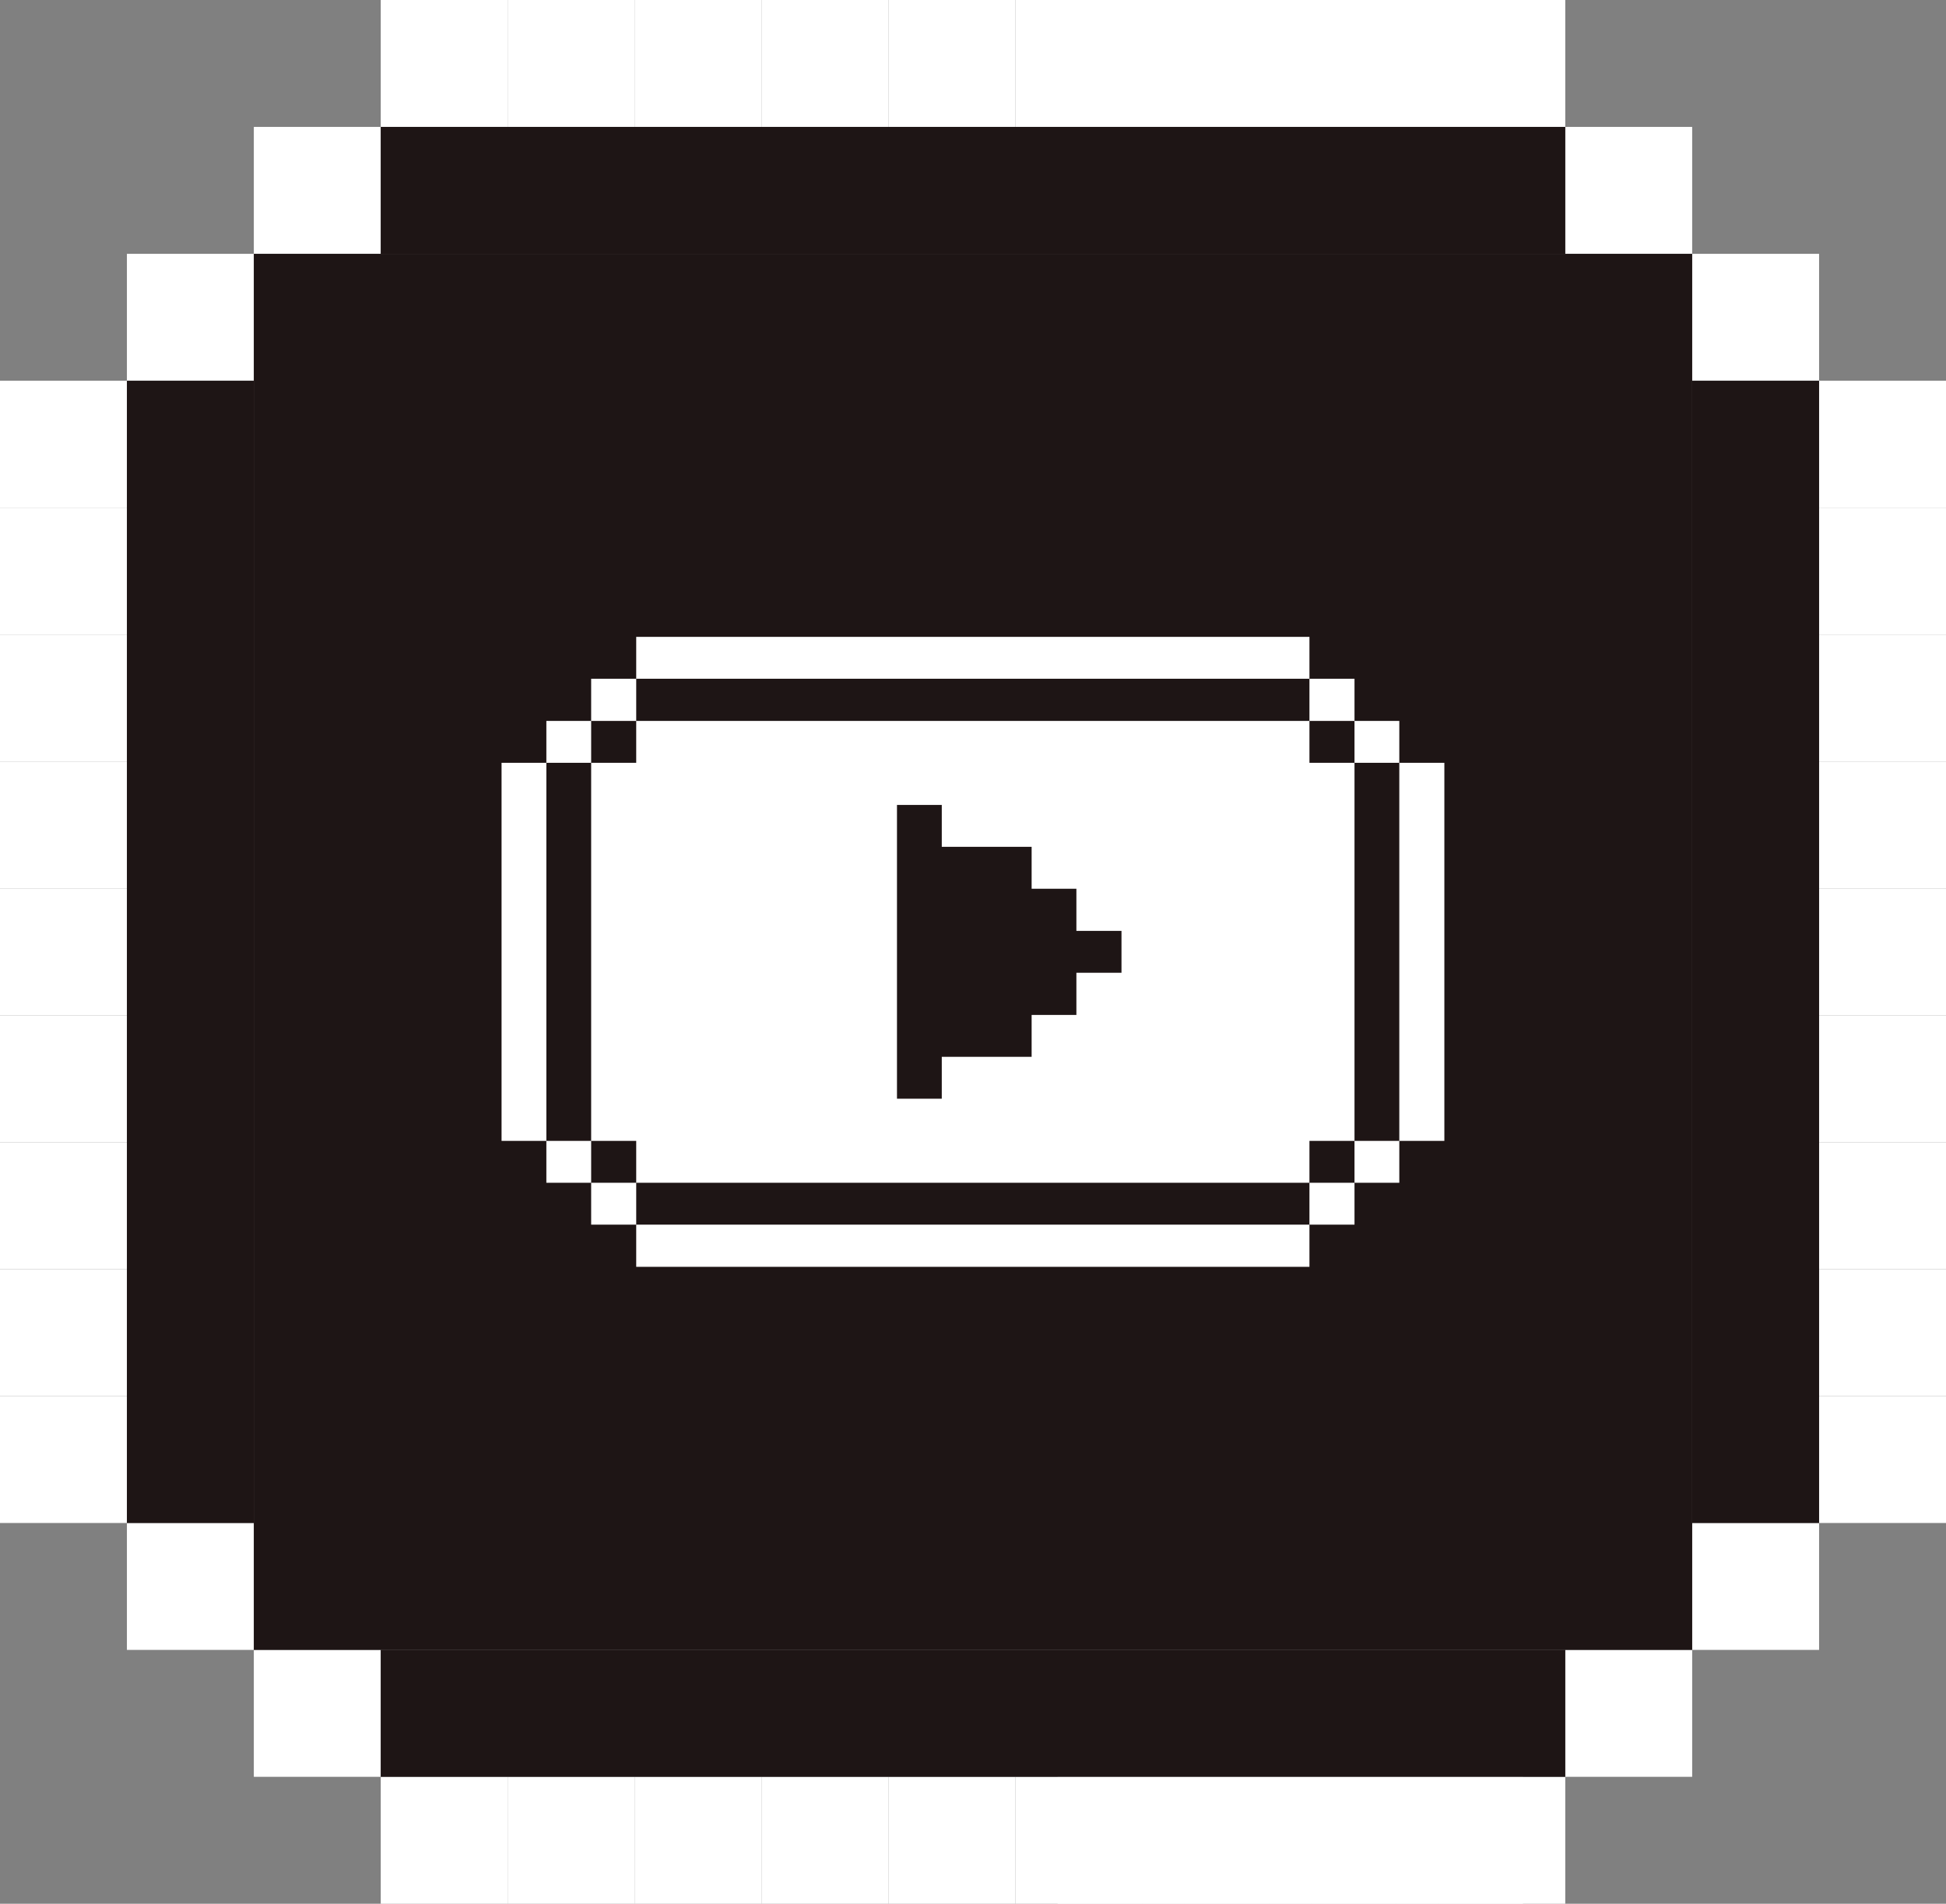 <svg width="46" height="45" viewBox="0 0 46 45" fill="none" xmlns="http://www.w3.org/2000/svg">
<rect x="0" y="0" width="46" height="45" fill="#808080" stroke="none"/>
<g clip-path="url(#clip0_2487_387)">
<path d="M43 6H40V9H43V6Z" fill="white"/>
<path d="M37 45L37 42L34 42L34 45L37 45Z" fill="white"/>
<path d="M46 9H43V12H46V9Z" fill="white"/>
<path d="M46 12H43V15H46V12Z" fill="white"/>
<path d="M46 15H43V18H46V15Z" fill="white"/>
<path d="M46 18H43V21H46V18Z" fill="white"/>
<path d="M46 21H43V24H46V21Z" fill="white"/>
<path d="M46 24H43V27H46V24Z" fill="white"/>
<path d="M46 27H43V30H46V27Z" fill="white"/>
<path d="M46 30H43V33H46V30Z" fill="white"/>
<path d="M46 33H43V36H46V33Z" fill="white"/>
<path d="M40 3H37V6H40V3Z" fill="white"/>
<path d="M40 42L40 39L37 39L37 42L40 42Z" fill="white"/>
<path d="M37 0H34V3H37V0Z" fill="white"/>
<path d="M43 39L43 36L40 36L40 39L43 39Z" fill="white"/>
<path d="M3 39H6V36H3V39Z" fill="white"/>
<path d="M9 0L9 3L12 3L12 1.31134e-07L9 0Z" fill="white"/>
<path d="M9 42L9 45L12 45L12 42L9 42Z" fill="white"/>
<path d="M12 0L12 3L15 3L15 1.31134e-07L12 0Z" fill="white"/>
<path d="M12 42L12 45L15 45L15 42L12 42Z" fill="white"/>
<path d="M15 0L15 3L18 3L18 1.31134e-07L15 0Z" fill="white"/>
<path d="M15 42L15 45L18 45L18 42L15 42Z" fill="white"/>
<path d="M18 0L18 3L21 3L21 1.31134e-07L18 0Z" fill="white"/>
<path d="M18 42L18 45L21 45L21 42L18 42Z" fill="white"/>
<path d="M21 0L21 3L24 3L24 1.31134e-07L21 0Z" fill="white"/>
<path d="M21 42L21 45L24 45L24 42L21 42Z" fill="white"/>
<path d="M24 0L24 3L27 3L27 1.31134e-07L24 0Z" fill="white"/>
<path d="M24 42L24 45L27 45L27 42L24 42Z" fill="white"/>
<path d="M27 0L27 3L30 3L30 1.31134e-07L27 0Z" fill="white"/>
<path d="M27 42L27 45L30 45L30 42L27 42Z" fill="white"/>
<path d="M30 0L30 3L33 3L33 1.31134e-07L30 0Z" fill="white"/>
<path d="M30 42L30 45L33 45L33 42L30 42Z" fill="white"/>
<path d="M33 0L33 3L36 3L36 1.31134e-07L33 0Z" fill="white"/>
<path d="M33 42L33 45L36 45L36 42L33 42Z" fill="white"/>
<path d="M25 0L25 3L28 3L28 1.31134e-07L25 0Z" fill="white"/>
<path d="M25 42L25 45L28 45L28 42L25 42Z" fill="white"/>
<path d="M28 0L28 3L31 3L31 1.31134e-07L28 0Z" fill="white"/>
<path d="M28 42L28 45L31 45L31 42L28 42Z" fill="white"/>
<path d="M31 0L31 3L34 3L34 1.31134e-07L31 0Z" fill="white"/>
<path d="M31 42L31 45L34 45L34 42L31 42Z" fill="white"/>
<path d="M0 36H3V33H0V36Z" fill="white"/>
<path d="M0 33H3V30H0V33Z" fill="white"/>
<path d="M0 30H3V27H0V30Z" fill="white"/>
<path d="M0 27H3V24H0V27Z" fill="white"/>
<path d="M0 24H3V21H0V24Z" fill="white"/>
<path d="M0 21H3V18H0V21Z" fill="white"/>
<path d="M0 18H3V15H0V18Z" fill="white"/>
<path d="M0 15H3V12H0V15Z" fill="white"/>
<path d="M0 12H3V9H0V12Z" fill="white"/>
<path d="M6 42H9V39H6V42Z" fill="white"/>
<path d="M6 3L6 6L9 6L9 3L6 3Z" fill="white"/>
<path d="M3 6L3 9L6 9L6 6L3 6Z" fill="white"/>
<rect width="34" height="33" transform="translate(6 6)" fill="#1E1515"/>
<rect width="3" height="27" transform="translate(40 9)" fill="#1E1515"/>
<rect width="28" height="3" transform="translate(9 39)" fill="#1E1515"/>
<rect width="28" height="3" transform="translate(9 3)" fill="#1E1515"/>
<rect width="3" height="27" transform="translate(3 9)" fill="#1E1515"/>
<path d="M33.077 18.031H34.142V26.968H33.077V18.031ZM32.018 26.968H33.077V27.958H32.018V26.968ZM32.018 17.041H33.077V18.031H32.018V17.041ZM30.953 27.958H32.018V28.948H30.953V27.958ZM30.953 16.044H32.018V17.041H30.953V16.044Z" fill="white"/>
<path d="M30.953 17.041L15.039 17.041V18.031H13.974V26.968H15.039V27.958L30.953 27.958L30.953 26.968H32.018V18.031L30.953 18.031L30.953 17.041ZM26.51 22.994H25.444V23.991H24.386V24.981H22.262V25.971H21.203V19.027H22.262V20.017H24.386V21.008H25.444V22.004H26.51V22.994ZM15.039 28.948H30.953L30.953 29.945H15.039V28.948ZM15.039 15.054H30.953L30.953 16.044L15.039 16.044V15.054ZM13.974 27.958H15.039V28.948H13.974V27.958ZM13.974 16.044H15.039V17.041H13.974V16.044ZM12.915 26.968H13.974V27.958H12.915V26.968ZM12.915 17.041H13.974V18.031H12.915V17.041ZM11.856 18.031H12.915V26.968H11.856V18.031Z" fill="white"/>
</g>
<defs>
<clipPath id="clip0_2487_387">
<rect width="46" height="45" fill="white"/>
</clipPath>
</defs>
</svg>
